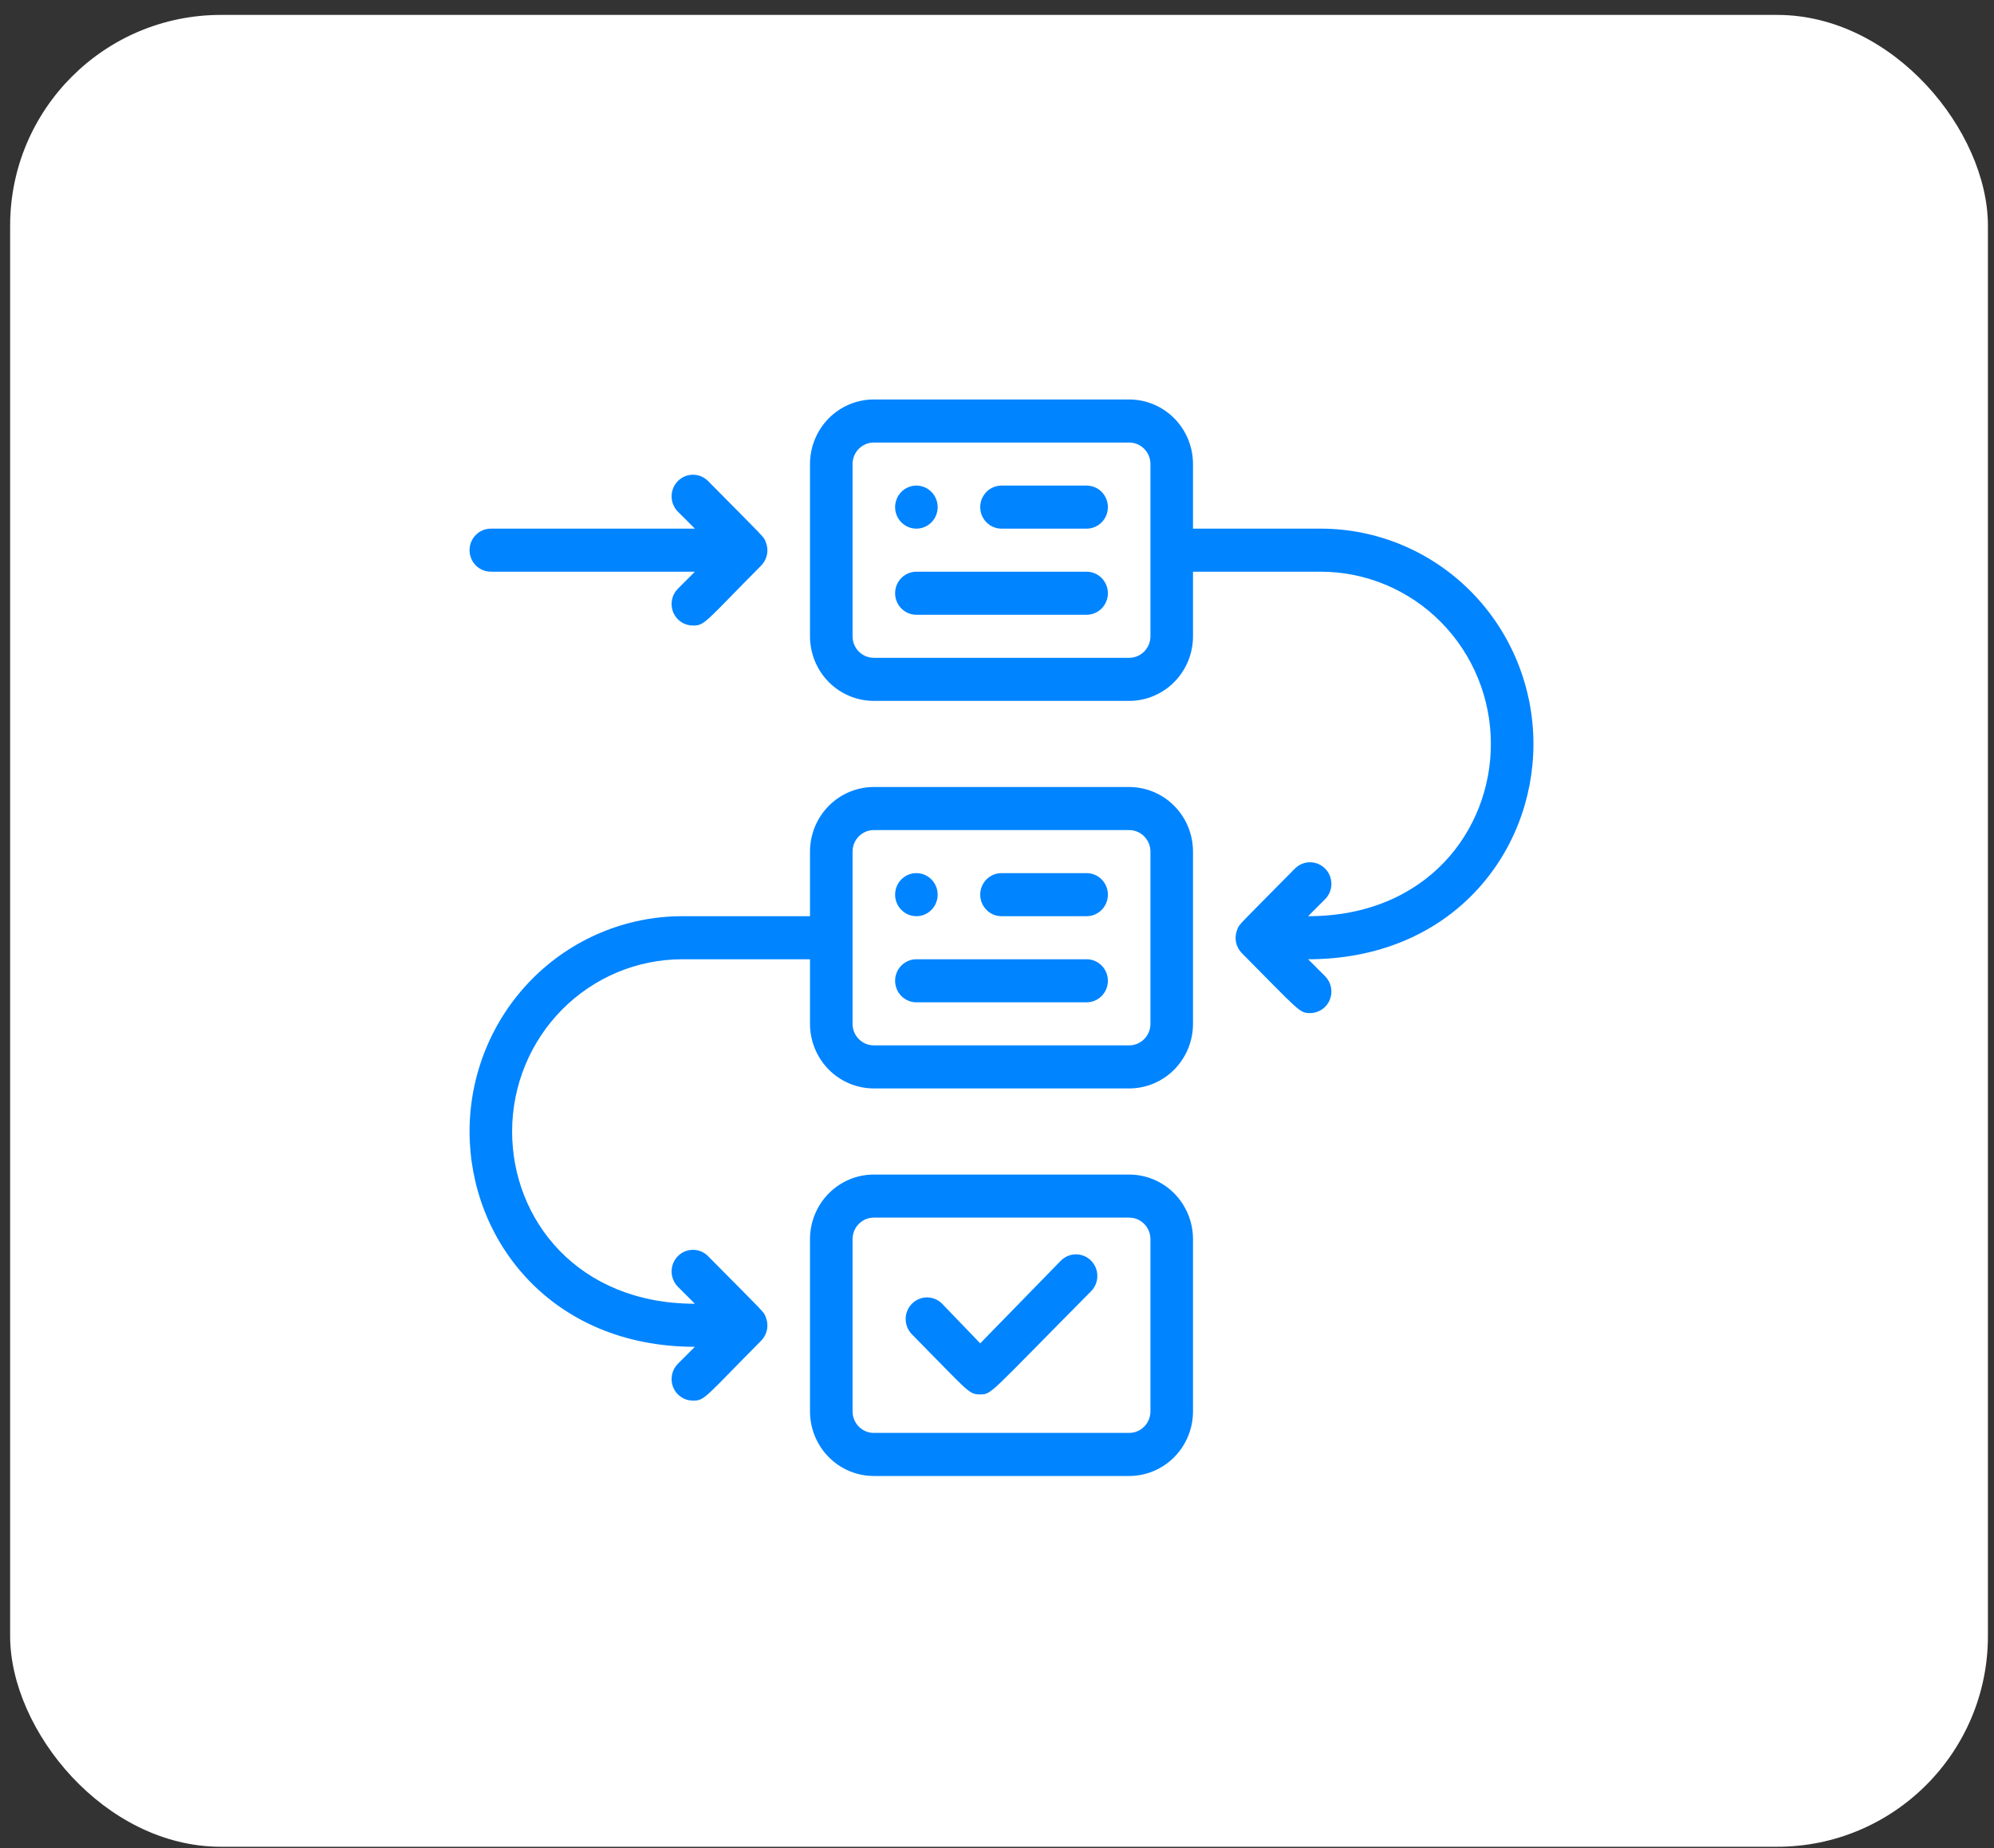 <svg width="123" height="114" viewBox="0 0 123 114" fill="none" xmlns="http://www.w3.org/2000/svg">
<rect x="0" y="0" width="123" height="114" fill="#333333" stroke="none"/>
<rect x="0.625" y="0.92" width="122" height="113" rx="13" fill="white"/>
<path d="M69.652 48.548H53.902C52.858 48.548 51.856 48.968 51.118 49.715C50.38 50.462 49.965 51.475 49.965 52.532V56.517H42.09C38.609 56.517 35.27 57.916 32.809 60.407C30.348 62.897 28.965 66.275 28.965 69.798C28.965 76.545 34.044 83.079 42.864 83.079L41.814 84.128C41.629 84.314 41.503 84.551 41.452 84.81C41.4 85.069 41.426 85.337 41.526 85.581C41.626 85.824 41.796 86.032 42.013 86.178C42.23 86.324 42.485 86.401 42.746 86.399C43.481 86.399 43.455 86.227 46.959 82.694C47.141 82.507 47.265 82.27 47.314 82.012C47.363 81.755 47.335 81.488 47.235 81.246C47.104 80.901 47.235 81.087 43.678 77.488C43.556 77.364 43.41 77.266 43.25 77.198C43.09 77.132 42.919 77.097 42.746 77.097C42.573 77.097 42.402 77.132 42.242 77.198C42.082 77.266 41.937 77.364 41.814 77.488C41.692 77.611 41.595 77.758 41.529 77.92C41.462 78.082 41.428 78.255 41.428 78.43C41.428 78.606 41.462 78.779 41.529 78.941C41.595 79.103 41.692 79.25 41.814 79.374L42.864 80.423C35.645 80.423 31.59 75.243 31.59 69.798C31.59 66.98 32.696 64.277 34.665 62.285C36.634 60.292 39.305 59.173 42.09 59.173H49.965V63.157C49.965 64.214 50.38 65.227 51.118 65.975C51.856 66.722 52.858 67.141 53.902 67.141H69.652C70.697 67.141 71.698 66.722 72.437 65.975C73.175 65.227 73.59 64.214 73.59 63.157V52.532C73.59 51.475 73.175 50.462 72.437 49.715C71.698 48.968 70.697 48.548 69.652 48.548ZM70.965 63.157C70.965 63.509 70.827 63.847 70.58 64.096C70.334 64.345 70 64.485 69.652 64.485H53.902C53.554 64.485 53.22 64.345 52.974 64.096C52.728 63.847 52.59 63.509 52.59 63.157V52.532C52.59 52.18 52.728 51.842 52.974 51.593C53.22 51.344 53.554 51.204 53.902 51.204H69.652C70 51.204 70.334 51.344 70.58 51.593C70.827 51.842 70.965 52.18 70.965 52.532V63.157Z" fill="#0084FF"/>
<path d="M69.652 72.454H53.902C52.858 72.454 51.856 72.874 51.118 73.621C50.38 74.368 49.965 75.382 49.965 76.438V87.063C49.965 88.12 50.38 89.133 51.118 89.881C51.856 90.628 52.858 91.048 53.902 91.048H69.652C70.697 91.048 71.698 90.628 72.437 89.881C73.175 89.133 73.59 88.12 73.59 87.063V76.438C73.59 75.382 73.175 74.368 72.437 73.621C71.698 72.874 70.697 72.454 69.652 72.454ZM70.965 87.063C70.965 87.416 70.827 87.753 70.58 88.002C70.334 88.252 70 88.391 69.652 88.391H53.902C53.554 88.391 53.22 88.252 52.974 88.002C52.728 87.753 52.59 87.416 52.59 87.063V76.438C52.59 76.086 52.728 75.748 52.974 75.499C53.22 75.25 53.554 75.11 53.902 75.11H69.652C70 75.11 70.334 75.25 70.58 75.499C70.827 75.748 70.965 76.086 70.965 76.438V87.063Z" fill="#0084FF"/>
<path d="M67.027 29.954H61.777C61.429 29.954 61.095 30.094 60.849 30.343C60.603 30.592 60.465 30.93 60.465 31.282C60.465 31.634 60.603 31.972 60.849 32.221C61.095 32.47 61.429 32.61 61.777 32.61H67.027C67.375 32.61 67.709 32.47 67.955 32.221C68.202 31.972 68.34 31.634 68.34 31.282C68.34 30.93 68.202 30.592 67.955 30.343C67.709 30.094 67.375 29.954 67.027 29.954Z" fill="#0084FF"/>
<path d="M56.527 32.61C56.875 32.61 57.209 32.47 57.455 32.221C57.702 31.972 57.84 31.634 57.84 31.282C57.84 30.93 57.702 30.592 57.455 30.343C57.209 30.094 56.875 29.954 56.527 29.954C56.179 29.954 55.845 30.094 55.599 30.343C55.353 30.592 55.215 30.93 55.215 31.282C55.215 31.634 55.353 31.972 55.599 32.221C55.845 32.47 56.179 32.61 56.527 32.61Z" fill="#0084FF"/>
<path d="M67.027 53.86H61.777C61.429 53.86 61.095 54 60.849 54.249C60.603 54.498 60.465 54.836 60.465 55.188C60.465 55.541 60.603 55.878 60.849 56.127C61.095 56.377 61.429 56.517 61.777 56.517H67.027C67.375 56.517 67.709 56.377 67.955 56.127C68.202 55.878 68.34 55.541 68.34 55.188C68.34 54.836 68.202 54.498 67.955 54.249C67.709 54 67.375 53.86 67.027 53.86Z" fill="#0084FF"/>
<path d="M56.527 56.517C56.875 56.517 57.209 56.377 57.455 56.127C57.702 55.878 57.84 55.541 57.84 55.188C57.84 54.836 57.702 54.498 57.455 54.249C57.209 54 56.875 53.86 56.527 53.86C56.179 53.86 55.845 54 55.599 54.249C55.353 54.498 55.215 54.836 55.215 55.188C55.215 55.541 55.353 55.878 55.599 56.127C55.845 56.377 56.179 56.517 56.527 56.517Z" fill="#0084FF"/>
<path d="M65.439 77.766L60.465 82.866L58.115 80.423C57.993 80.299 57.848 80.201 57.688 80.134C57.528 80.067 57.357 80.032 57.184 80.032C57.011 80.032 56.839 80.067 56.679 80.134C56.519 80.201 56.374 80.299 56.252 80.423C56.129 80.546 56.032 80.694 55.966 80.855C55.9 81.017 55.866 81.191 55.866 81.366C55.866 81.541 55.9 81.714 55.966 81.876C56.032 82.038 56.129 82.185 56.252 82.309C59.795 85.895 59.743 86.014 60.465 86.014C61.187 86.014 60.99 86.014 67.303 79.652C67.425 79.528 67.522 79.382 67.589 79.22C67.655 79.058 67.689 78.885 67.689 78.709C67.689 78.534 67.655 78.361 67.589 78.199C67.522 78.037 67.425 77.89 67.303 77.766C67.181 77.643 67.035 77.544 66.875 77.477C66.716 77.41 66.544 77.376 66.371 77.376C66.198 77.376 66.027 77.41 65.867 77.477C65.707 77.544 65.562 77.643 65.439 77.766Z" fill="#0084FF"/>
<path d="M94.59 45.892C94.59 42.369 93.207 38.991 90.746 36.5C88.284 34.01 84.946 32.61 81.465 32.61H73.59V28.626C73.59 27.569 73.175 26.556 72.437 25.808C71.698 25.061 70.697 24.642 69.652 24.642H53.902C52.858 24.642 51.856 25.061 51.118 25.808C50.38 26.556 49.965 27.569 49.965 28.626V39.251C49.965 40.308 50.38 41.321 51.118 42.068C51.856 42.816 52.858 43.235 53.902 43.235H69.652C70.697 43.235 71.698 42.816 72.437 42.068C73.175 41.321 73.59 40.308 73.59 39.251V35.267H81.465C84.25 35.267 86.92 36.386 88.889 38.379C90.859 40.371 91.965 43.074 91.965 45.892C91.965 51.204 88.027 56.517 80.691 56.517L81.74 55.467C81.863 55.343 81.96 55.196 82.026 55.035C82.092 54.873 82.126 54.699 82.126 54.524C82.126 54.349 82.092 54.176 82.026 54.014C81.96 53.852 81.863 53.705 81.74 53.581C81.618 53.458 81.473 53.359 81.313 53.292C81.153 53.225 80.982 53.191 80.809 53.191C80.635 53.191 80.464 53.225 80.304 53.292C80.144 53.359 79.999 53.458 79.877 53.581C76.32 57.181 76.451 56.995 76.32 57.34C76.219 57.582 76.192 57.848 76.241 58.106C76.29 58.364 76.413 58.601 76.596 58.788C80.152 62.373 80.152 62.493 80.809 62.493C81.069 62.495 81.325 62.417 81.542 62.272C81.759 62.126 81.928 61.918 82.028 61.674C82.128 61.431 82.154 61.162 82.103 60.904C82.052 60.645 81.926 60.408 81.74 60.222L80.691 59.173C89.537 59.173 94.59 52.625 94.59 45.892ZM70.965 39.251C70.965 39.603 70.827 39.941 70.58 40.19C70.334 40.439 70 40.579 69.652 40.579H53.902C53.554 40.579 53.22 40.439 52.974 40.19C52.728 39.941 52.59 39.603 52.59 39.251V28.626C52.59 28.274 52.728 27.936 52.974 27.687C53.22 27.438 53.554 27.298 53.902 27.298H69.652C70 27.298 70.334 27.438 70.58 27.687C70.827 27.936 70.965 28.274 70.965 28.626V39.251Z" fill="#0084FF"/>
<path d="M30.277 35.266H42.864L41.814 36.316C41.629 36.501 41.503 36.739 41.452 36.997C41.4 37.256 41.426 37.524 41.526 37.768C41.626 38.012 41.796 38.219 42.013 38.365C42.23 38.511 42.485 38.588 42.746 38.587C43.481 38.587 43.455 38.414 46.959 34.881C47.141 34.694 47.265 34.457 47.314 34.2C47.363 33.942 47.335 33.675 47.235 33.434C47.104 33.088 47.235 33.274 43.678 29.675C43.556 29.551 43.41 29.453 43.25 29.386C43.09 29.319 42.919 29.284 42.746 29.284C42.397 29.284 42.061 29.425 41.814 29.675C41.692 29.799 41.595 29.946 41.529 30.108C41.462 30.269 41.428 30.443 41.428 30.618C41.428 30.972 41.567 31.311 41.814 31.561L42.864 32.61H30.277C29.929 32.61 29.595 32.75 29.349 32.999C29.103 33.248 28.965 33.586 28.965 33.938C28.965 34.291 29.103 34.628 29.349 34.877C29.595 35.127 29.929 35.266 30.277 35.266Z" fill="#0084FF"/>
<path d="M67.027 35.267H56.527C56.179 35.267 55.845 35.406 55.599 35.656C55.353 35.905 55.215 36.242 55.215 36.595C55.215 36.947 55.353 37.285 55.599 37.534C55.845 37.783 56.179 37.923 56.527 37.923H67.027C67.375 37.923 67.709 37.783 67.955 37.534C68.202 37.285 68.34 36.947 68.34 36.595C68.34 36.242 68.202 35.905 67.955 35.656C67.709 35.406 67.375 35.267 67.027 35.267Z" fill="#0084FF"/>
<path d="M67.027 59.173H56.527C56.179 59.173 55.845 59.313 55.599 59.562C55.353 59.811 55.215 60.149 55.215 60.501C55.215 60.853 55.353 61.191 55.599 61.44C55.845 61.689 56.179 61.829 56.527 61.829H67.027C67.375 61.829 67.709 61.689 67.955 61.44C68.202 61.191 68.34 60.853 68.34 60.501C68.34 60.149 68.202 59.811 67.955 59.562C67.709 59.313 67.375 59.173 67.027 59.173Z" fill="#0084FF"/>
</svg>
